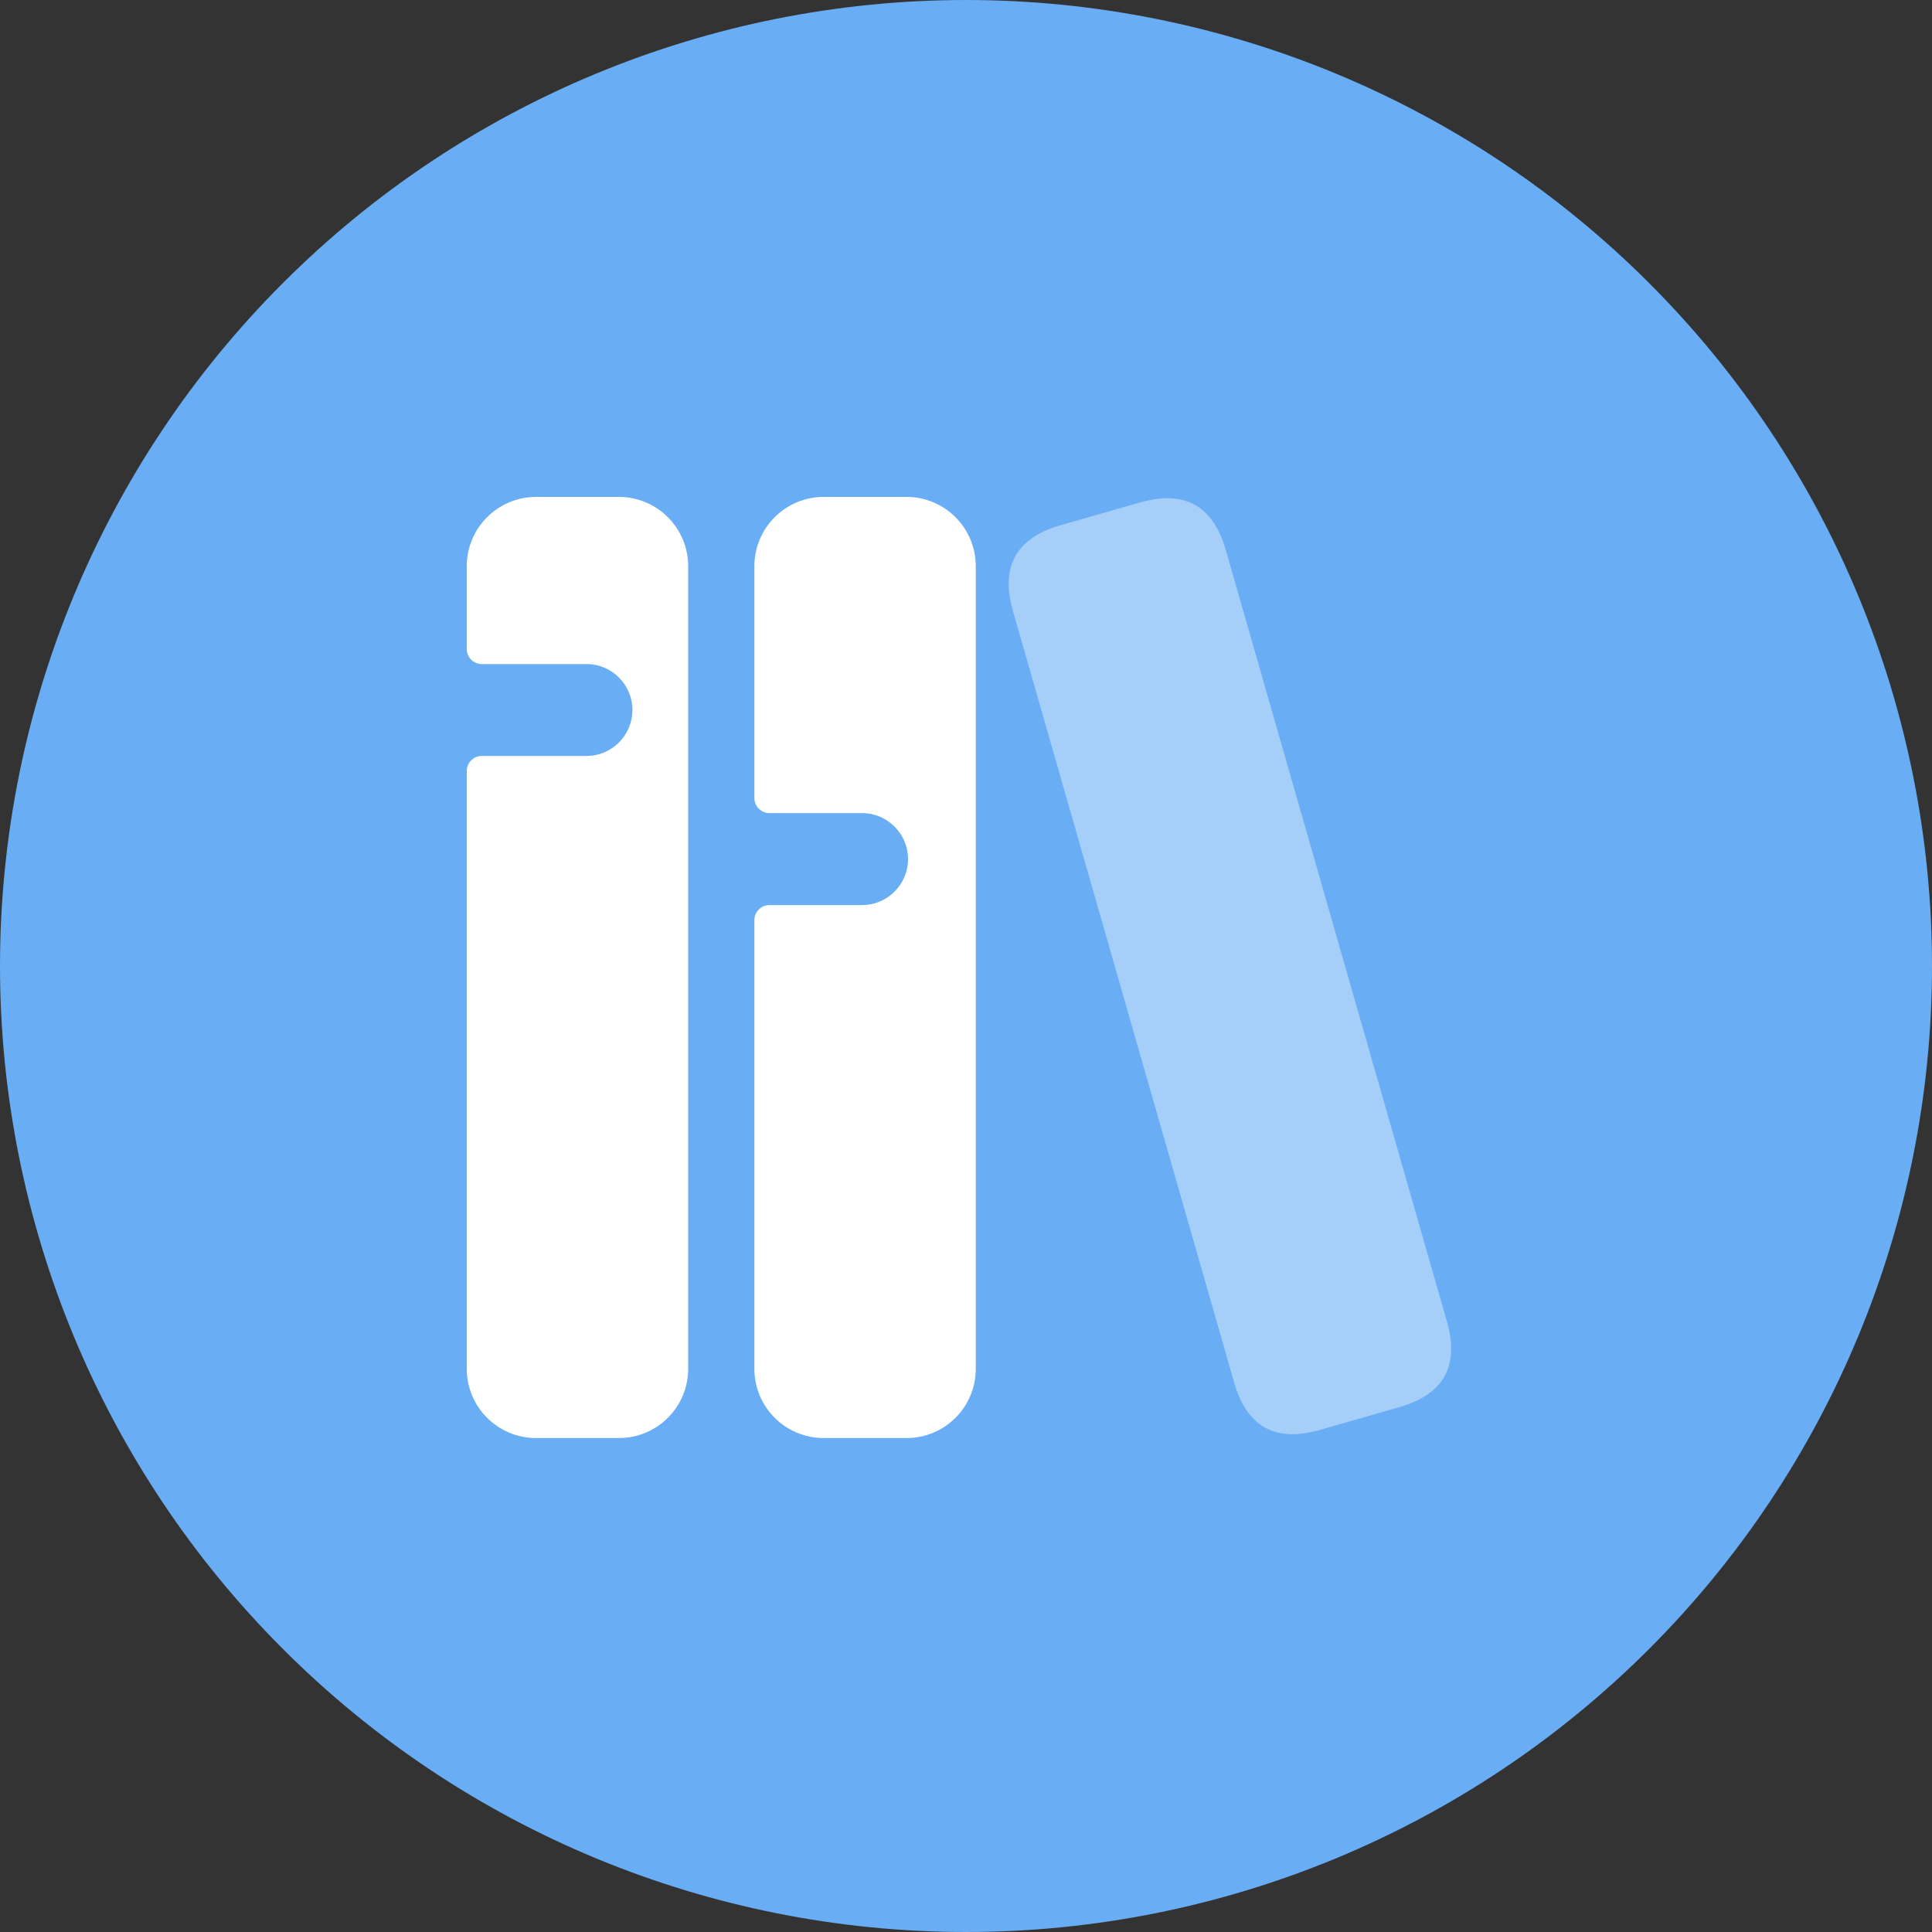 <svg width="15" height="15" viewBox="0 0 15 15" fill="none" xmlns="http://www.w3.org/2000/svg">
<rect x="0" y="0" width="15" height="15" fill="#333333" stroke="none"/>
<g clip-path="url(#clip0_183_2479)">
<path d="M0 7.5C0 9.489 0.79 11.397 2.197 12.803C3.603 14.21 5.511 15 7.5 15C9.489 15 11.397 14.21 12.803 12.803C14.21 11.397 15 9.489 15 7.5C15 5.511 14.21 3.603 12.803 2.197C11.397 0.79 9.489 0 7.5 0C5.511 0 3.603 0.79 2.197 2.197C0.79 3.603 0 5.511 0 7.5Z" fill="#69ADF4"/>
<path opacity="0.4" d="M8.233 4.078L8.851 3.901C9.196 3.802 9.418 3.925 9.517 4.27L11.234 10.26C11.332 10.605 11.21 10.826 10.865 10.925L10.247 11.102C9.902 11.201 9.68 11.078 9.582 10.734L7.864 4.743C7.766 4.399 7.889 4.177 8.233 4.078Z" fill="white"/>
<path d="M4.162 3.858C3.865 3.858 3.624 4.099 3.624 4.396V5.039C3.624 5.104 3.677 5.156 3.741 5.156H4.554C4.751 5.156 4.91 5.316 4.91 5.512C4.91 5.709 4.751 5.869 4.554 5.869H3.741C3.677 5.869 3.624 5.921 3.624 5.986V10.627C3.624 10.925 3.865 11.165 4.162 11.165H4.805C5.102 11.165 5.343 10.925 5.343 10.627V4.396C5.343 4.099 5.102 3.858 4.805 3.858H4.162ZM6.395 3.858C6.098 3.858 5.857 4.099 5.857 4.396V6.196C5.857 6.261 5.91 6.313 5.974 6.313H6.693C6.89 6.313 7.05 6.473 7.05 6.67C7.05 6.867 6.89 7.027 6.693 7.027H5.974C5.91 7.027 5.857 7.079 5.857 7.143V10.627C5.857 10.925 6.098 11.165 6.395 11.165H7.038C7.335 11.165 7.576 10.925 7.576 10.627V4.396C7.576 4.099 7.335 3.858 7.038 3.858H6.395Z" fill="white"/>
</g>
<defs>
<clipPath id="clip0_183_2479">
<rect width="15" height="15" fill="white"/>
</clipPath>
</defs>
</svg>
